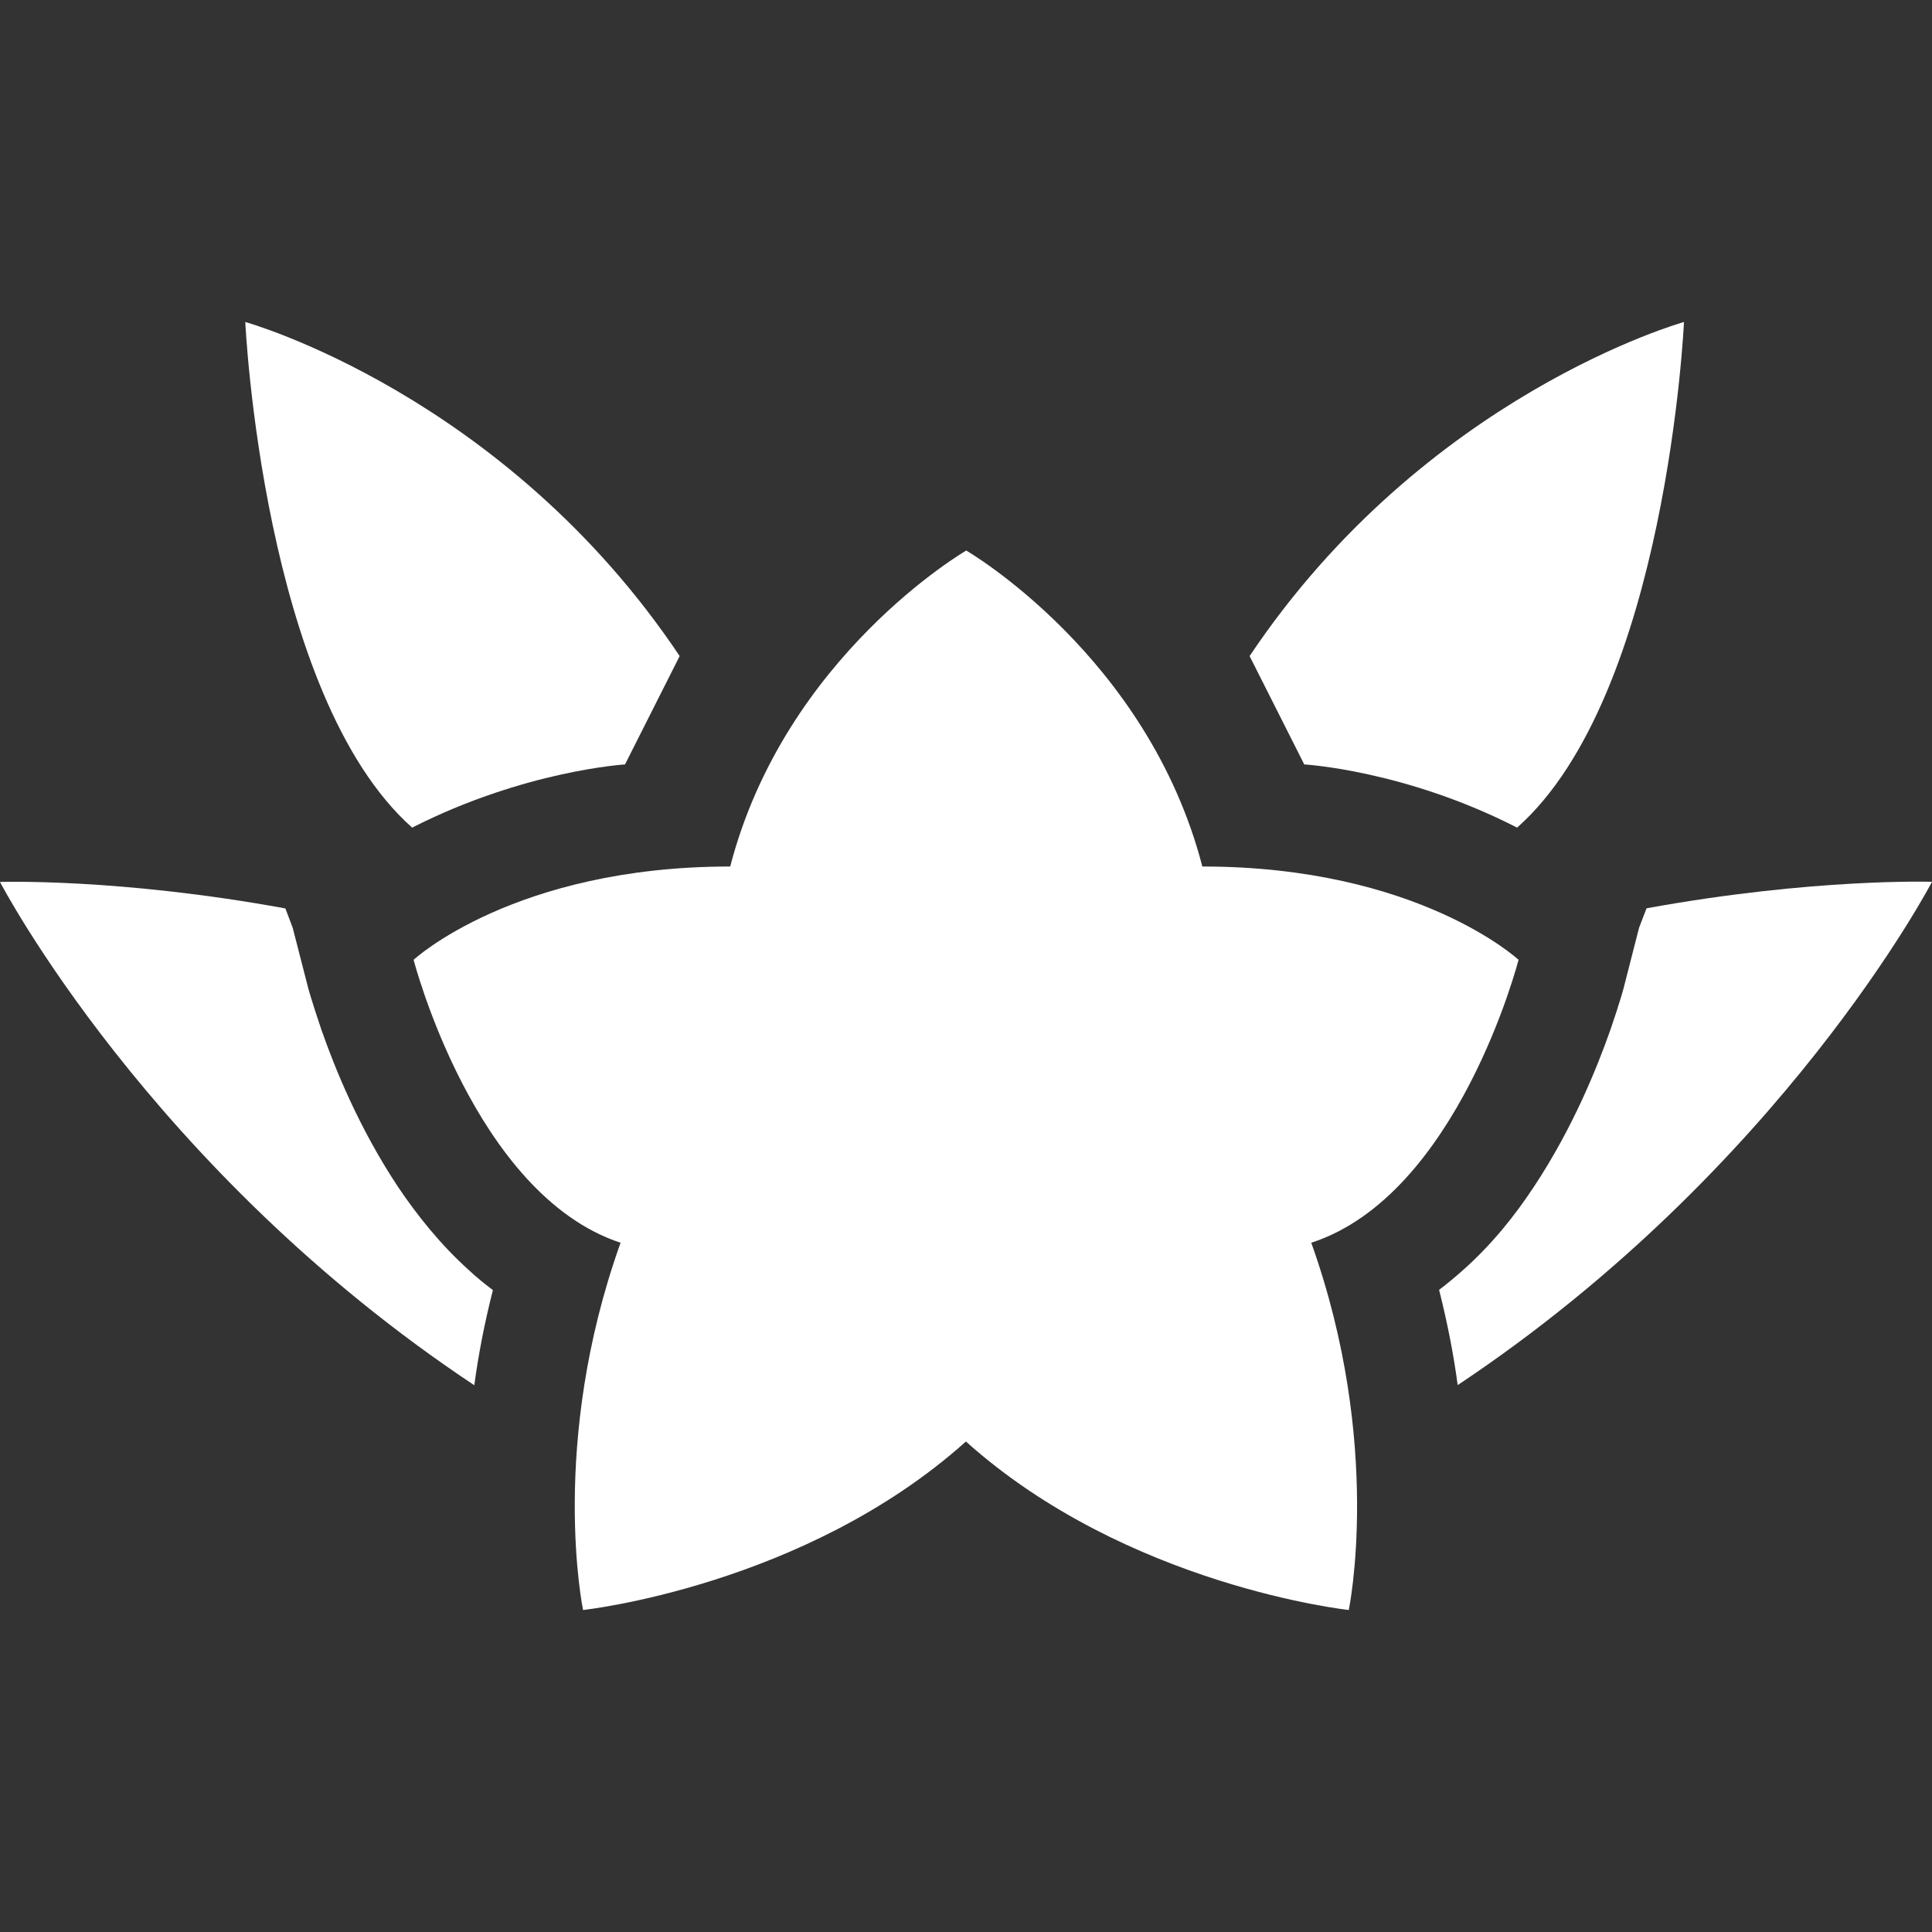 <svg width="24" height="24" viewBox="0 0 24 24" fill="none" xmlns="http://www.w3.org/2000/svg"><rect x="0" y="0" width="24" height="24" fill="#333333" stroke="none"/><path d="M18.846 10.281C20.707 8.633 20.919 4 20.919 4C20.919 4 17.701 4.896 15.523 8.15L16.202 9.496C16.202 9.496 17.452 9.567 18.846 10.281Z" fill="white"/><path d="M4.939 14.736C4.459 14.009 4.164 13.281 3.993 12.793C3.883 12.468 3.821 12.257 3.817 12.229L3.636 11.525L3.545 11.285C1.476 10.906 0 10.956 0 10.956C0 10.956 1.856 14.528 5.892 17.208C5.942 16.834 6.018 16.438 6.123 16.026C6.022 15.95 5.924 15.871 5.833 15.786C5.471 15.461 5.181 15.096 4.941 14.739L4.939 14.736Z" fill="white"/><path d="M7.764 9.496C7.764 9.496 6.514 9.572 5.12 10.281C3.264 8.633 3.047 4 3.047 4C3.047 4 6.265 4.894 8.443 8.15L7.764 9.496Z" fill="white"/><path d="M20.453 11.286L20.361 11.525L20.181 12.229C20.176 12.257 20.117 12.468 20.005 12.793C19.834 13.276 19.539 14.009 19.059 14.736C18.819 15.101 18.529 15.464 18.167 15.784C18.076 15.864 17.978 15.947 17.877 16.023C17.982 16.44 18.058 16.831 18.108 17.206C22.142 14.521 24 10.954 24 10.954C24 10.954 22.528 10.906 20.455 11.283L20.453 11.286Z" fill="white"/><path d="M14.936 10.764C17.614 10.764 18.864 11.923 18.864 11.923C18.864 11.923 18.113 14.845 16.289 15.438C17.185 17.945 16.755 20 16.755 20C16.755 20 14.003 19.704 11.999 17.907C9.994 19.704 7.243 20 7.243 20C7.243 20 6.813 17.941 7.709 15.438C5.89 14.838 5.138 11.923 5.138 11.923C5.138 11.923 6.388 10.764 9.071 10.764C9.75 8.145 12.003 6.839 12.003 6.839C12.003 6.839 14.257 8.145 14.936 10.764Z" fill="white"/></svg>